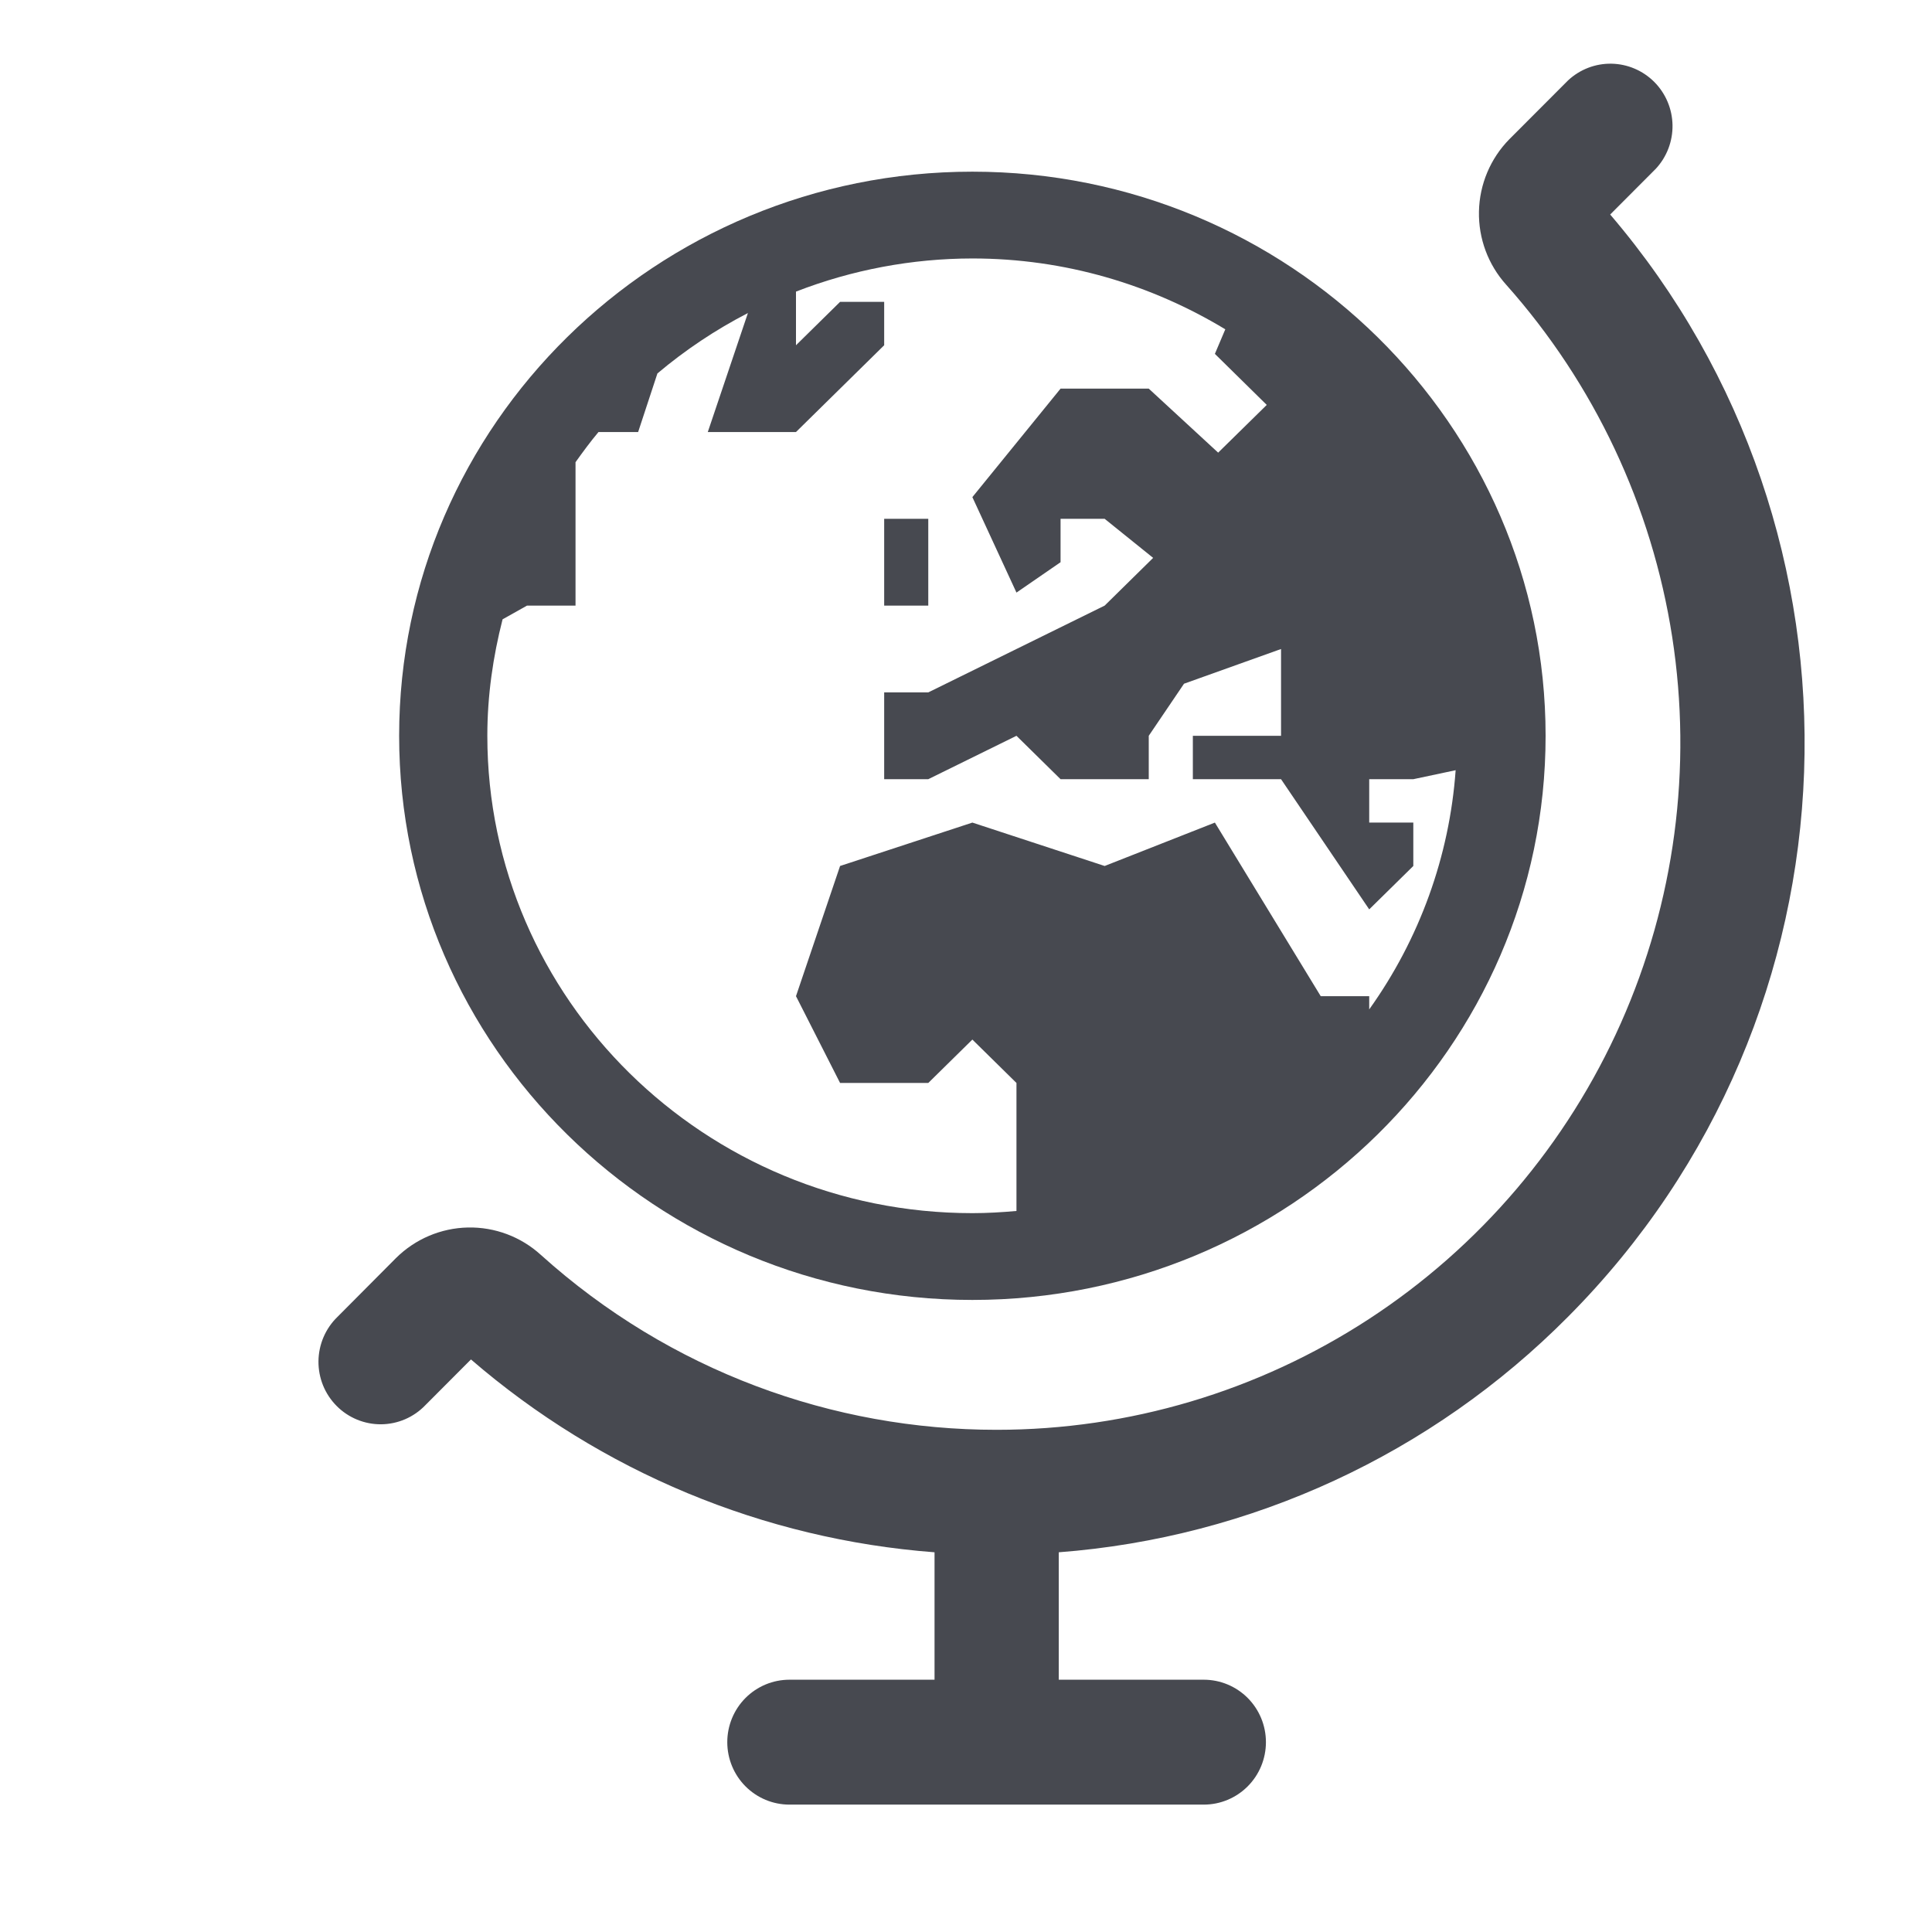 <?xml version="1.0" encoding="UTF-8"?> <svg xmlns="http://www.w3.org/2000/svg" width="91" height="91" viewBox="0 0 91 91" fill="none"><path d="M45.8 8.086C30.913 8.086 18.8 20.006 18.8 34.657C18.8 49.308 30.913 61.229 45.8 61.229C60.687 61.229 72.8 49.308 72.8 34.657C72.8 20.006 60.687 8.086 45.8 8.086ZM45.8 12.174C50.168 12.174 54.239 13.41 57.713 15.511L57.223 16.668L59.666 19.072L57.377 21.32L54.108 18.305H49.954L45.8 23.415L47.877 27.912L49.954 26.481V24.437H52.031L54.315 26.277L52.031 28.525L43.723 32.613H41.646V36.701H43.723L47.877 34.657L49.954 36.701H54.108V34.657L55.769 32.204L60.339 30.569V34.657H56.185V36.701H60.339L64.492 42.833L66.569 40.789V38.745H64.492V36.701H66.569L68.563 36.278C68.273 40.328 66.866 44.223 64.492 47.544V46.921H62.208L57.223 38.745L52.031 40.789L45.8 38.745L39.569 40.789L37.492 46.921L39.569 51.009H43.723L45.8 48.965L47.877 51.009V57.038C47.191 57.1 46.502 57.141 45.8 57.141C33.203 57.141 22.954 47.054 22.954 34.657C22.954 32.762 23.222 30.931 23.672 29.171L24.823 28.525H27.108V21.77C27.454 21.286 27.808 20.805 28.19 20.349H30.057L30.965 17.59C32.273 16.487 33.703 15.532 35.228 14.745L33.338 20.349H37.492L41.646 16.262V14.218H39.569L37.492 16.262V13.735C40.138 12.707 42.956 12.177 45.8 12.174ZM41.646 24.437V28.525H43.723V24.437H41.646Z" fill="#474950"></path><path d="M77.993 7.947C78.51 7.389 78.791 6.652 78.778 5.89C78.764 5.128 78.457 4.401 77.921 3.862C77.384 3.323 76.661 3.014 75.902 3C75.144 2.987 74.41 3.27 73.855 3.79L71.091 6.559C70.2 7.466 69.688 8.683 69.661 9.958C69.634 11.233 70.094 12.47 70.947 13.415C75.091 18.07 77.805 23.831 78.763 30.002C79.72 36.172 78.88 42.49 76.344 48.192C73.808 53.894 69.683 58.736 64.469 62.135C59.255 65.534 53.173 67.344 46.957 67.346H46.934C39.252 67.346 31.574 64.6 25.477 59.109C24.537 58.252 23.306 57.79 22.037 57.817C20.768 57.844 19.558 58.358 18.654 59.254L15.895 62.027C15.615 62.298 15.392 62.623 15.238 62.982C15.085 63.341 15.004 63.727 15 64.117C14.997 64.508 15.07 64.895 15.217 65.257C15.364 65.618 15.582 65.947 15.857 66.223C16.131 66.5 16.458 66.718 16.818 66.866C17.177 67.014 17.563 67.089 17.951 67.086C18.34 67.083 18.724 67.002 19.082 66.848C19.439 66.694 19.762 66.47 20.032 66.189L22.183 64.032C28.312 69.321 35.962 72.504 44.018 73.115V79.117H37.183C36.407 79.117 35.662 79.427 35.113 79.978C34.564 80.53 34.256 81.278 34.256 82.058C34.256 82.838 34.564 83.587 35.113 84.138C35.662 84.69 36.407 85 37.183 85H56.7C57.476 85 58.221 84.69 58.77 84.138C59.319 83.587 59.627 82.838 59.627 82.058C59.627 81.278 59.319 80.53 58.77 79.978C58.221 79.427 57.476 79.117 56.7 79.117H49.869V73.115C58.927 72.426 67.437 68.491 73.851 62.027C88.02 47.793 88.684 25.131 75.842 10.104L77.993 7.947Z" fill="#474950"></path></svg> 